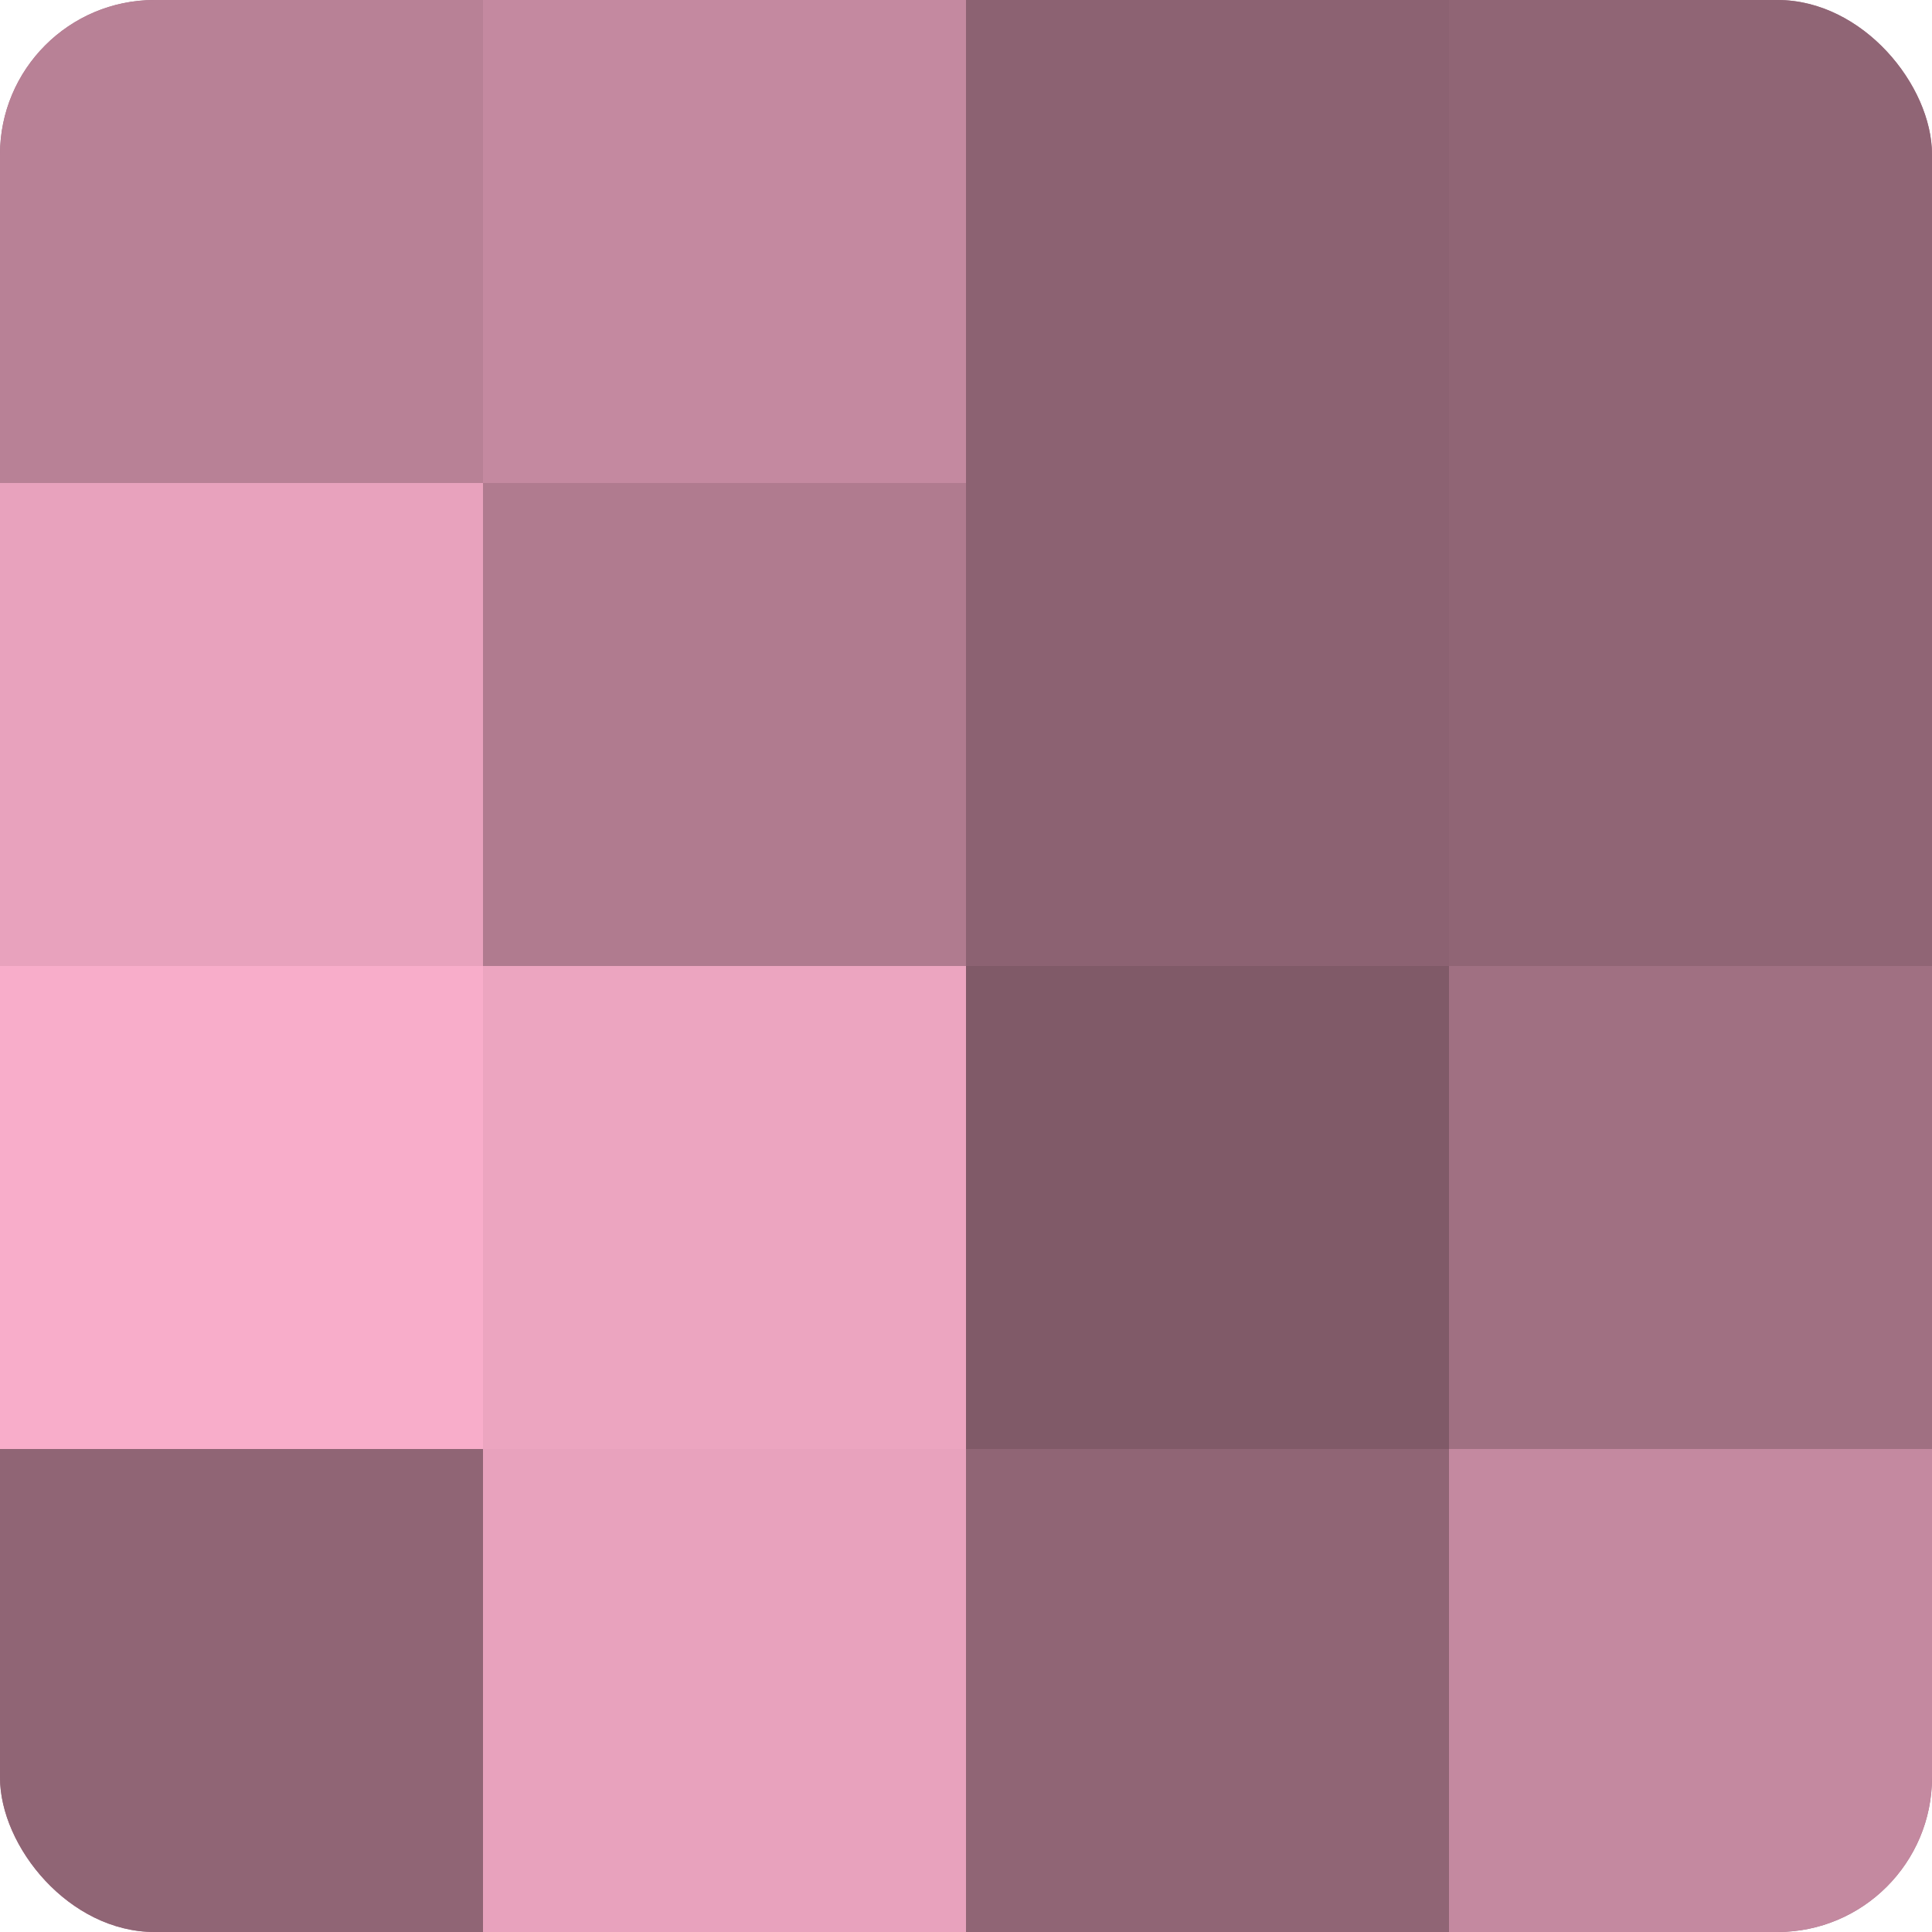 <?xml version="1.0" encoding="UTF-8"?>
<svg xmlns="http://www.w3.org/2000/svg" width="60" height="60" viewBox="0 0 100 100" preserveAspectRatio="xMidYMid meet"><defs><clipPath id="c" width="100" height="100"><rect width="100" height="100" rx="8" ry="8"/></clipPath></defs><g clip-path="url(#c)"><rect width="100" height="100" fill="#a07082"/><rect width="25" height="25" fill="#b88196"/><rect y="25" width="25" height="25" fill="#e8a2bd"/><rect y="50" width="25" height="25" fill="#f8adca"/><rect y="75" width="25" height="25" fill="#906575"/><rect x="25" width="25" height="25" fill="#c489a0"/><rect x="25" y="25" width="25" height="25" fill="#b07b8f"/><rect x="25" y="50" width="25" height="25" fill="#eca5c0"/><rect x="25" y="75" width="25" height="25" fill="#e8a2bd"/><rect x="50" width="25" height="25" fill="#8c6272"/><rect x="50" y="25" width="25" height="25" fill="#8c6272"/><rect x="50" y="50" width="25" height="25" fill="#805a68"/><rect x="50" y="75" width="25" height="25" fill="#906575"/><rect x="75" width="25" height="25" fill="#906575"/><rect x="75" y="25" width="25" height="25" fill="#906575"/><rect x="75" y="50" width="25" height="25" fill="#a07082"/><rect x="75" y="75" width="25" height="25" fill="#c489a0"/></g></svg>
